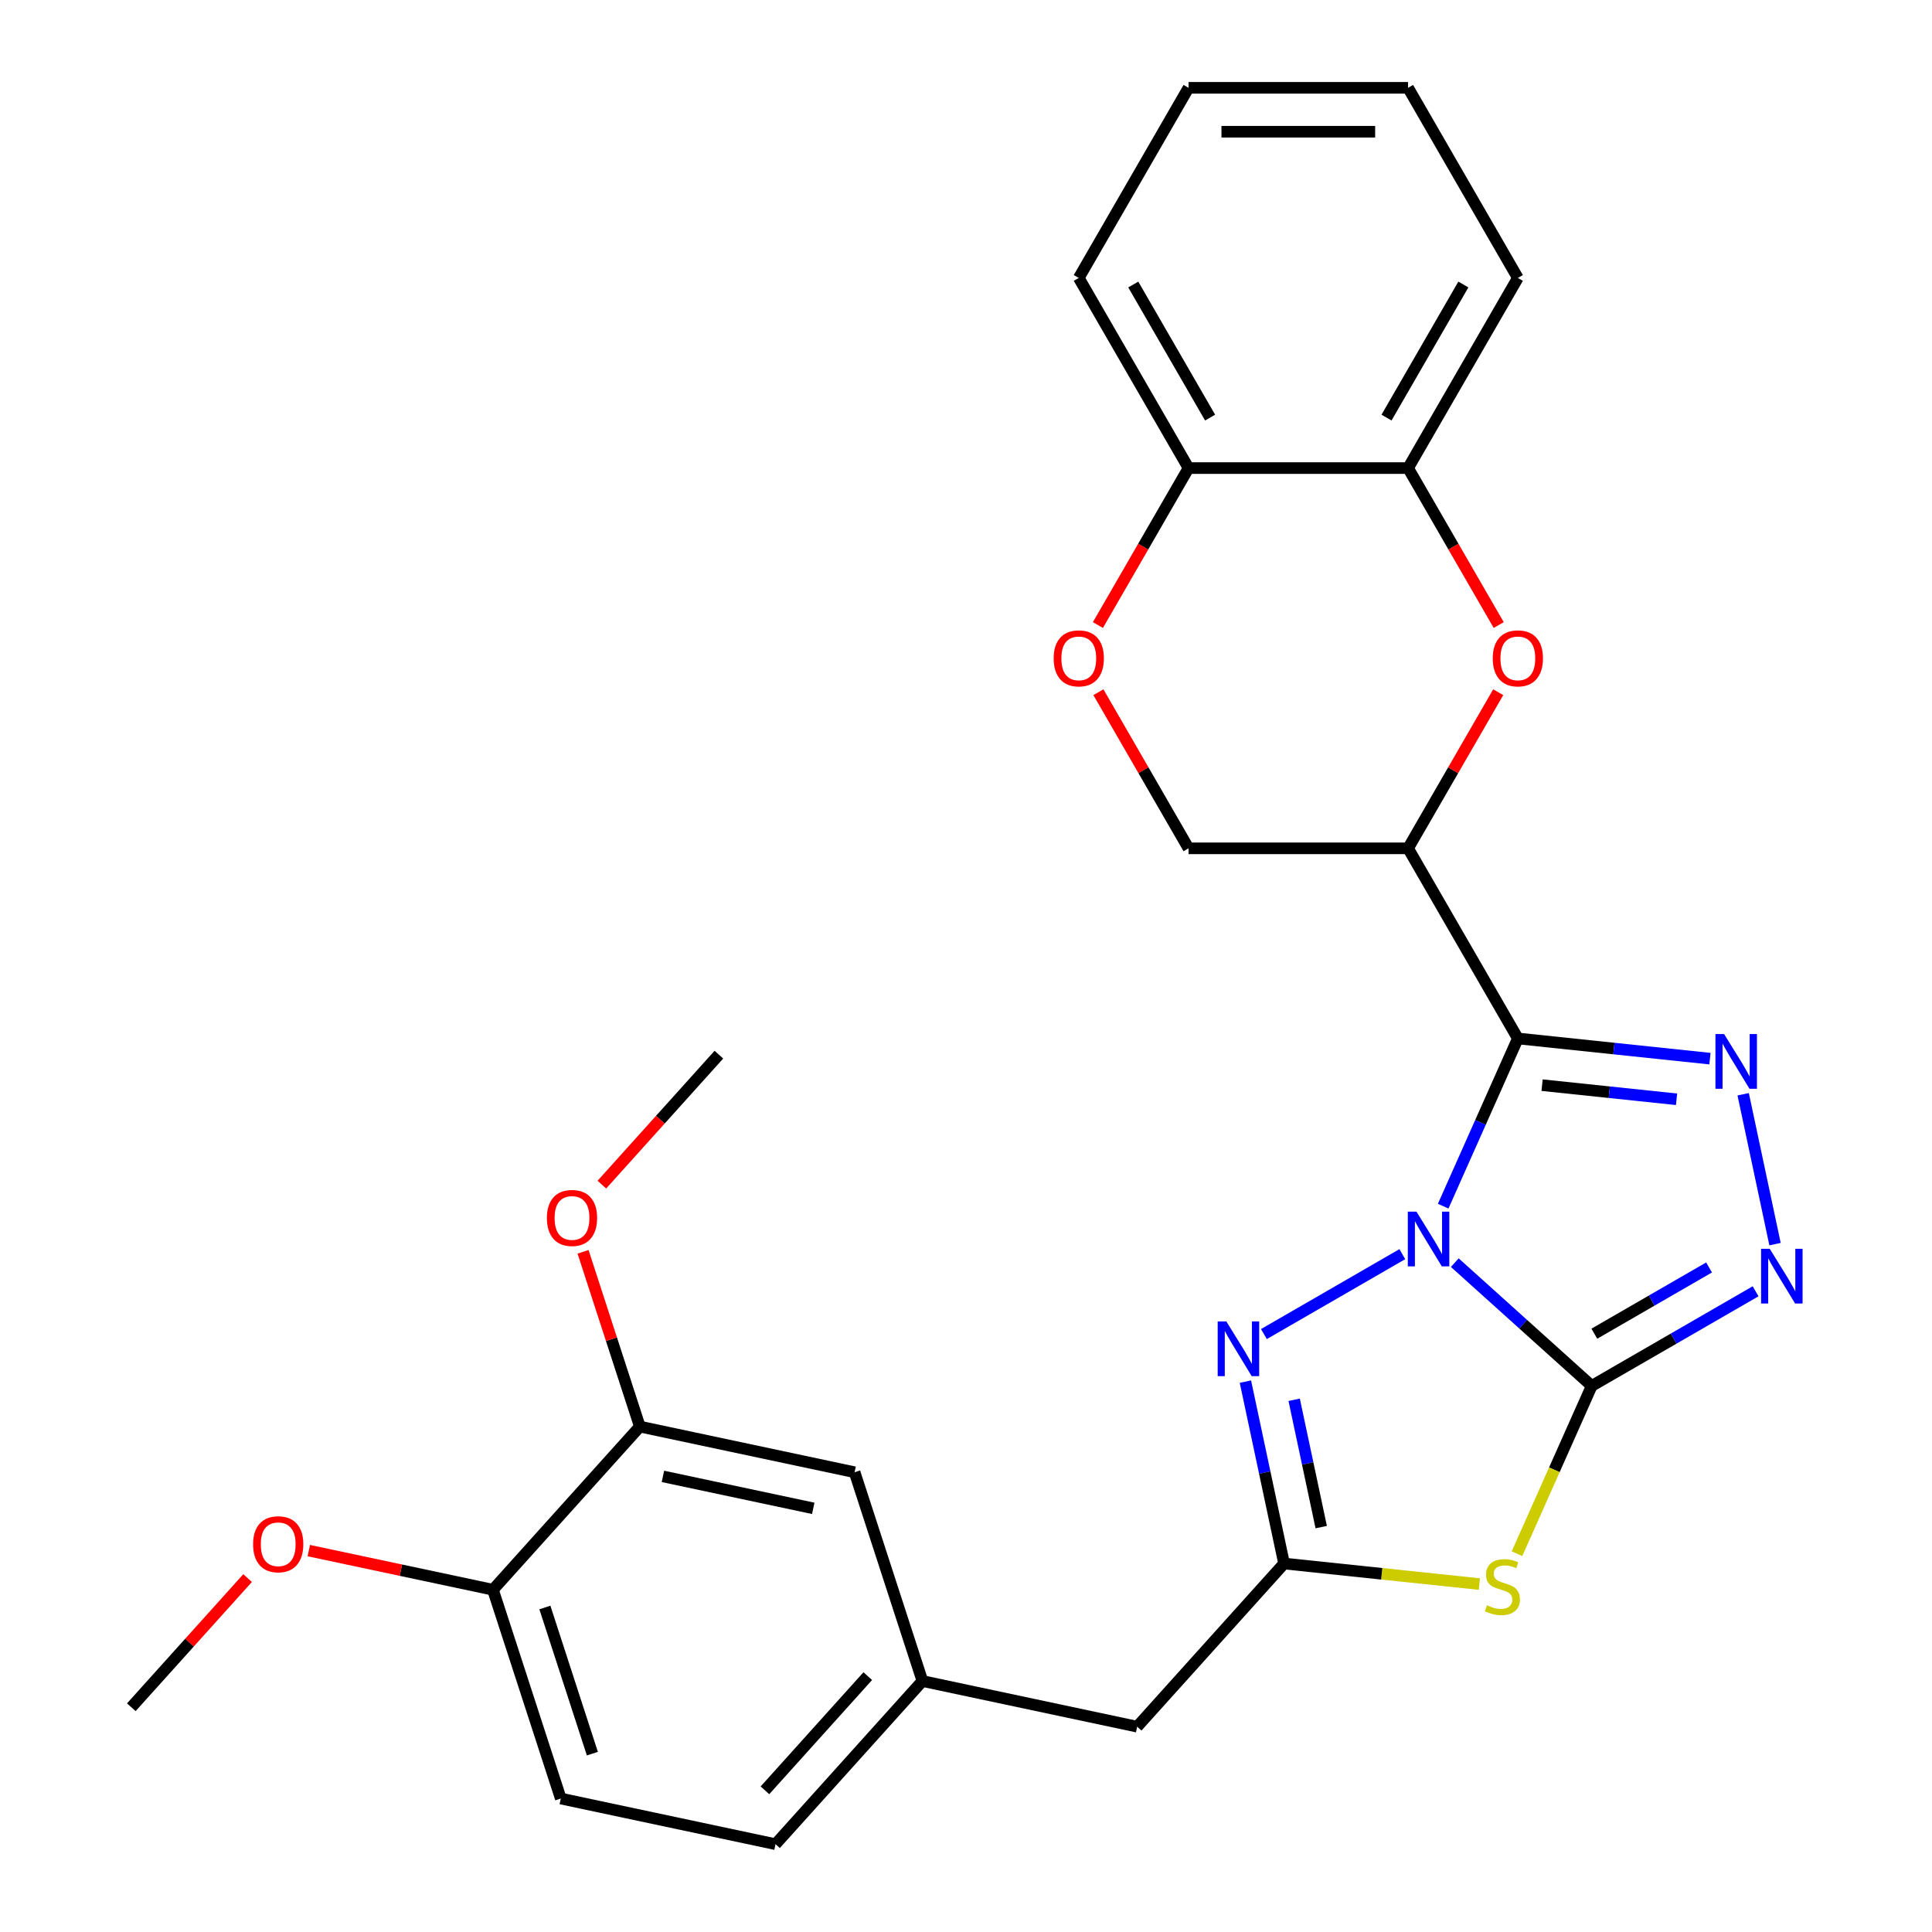 <?xml version='1.0' encoding='iso-8859-1'?>
<svg version='1.1' baseProfile='full'
              xmlns='http://www.w3.org/2000/svg'
                      xmlns:rdkit='http://www.rdkit.org/xml'
                      xmlns:xlink='http://www.w3.org/1999/xlink'
                  xml:space='preserve'
width='1000px' height='1000px' viewBox='0 0 1000 1000'>
<!-- END OF HEADER -->
<rect style='opacity:1.0;fill:#FFFFFF;stroke:none' width='1000' height='1000' x='0' y='0'> </rect>
<path class='bond-0' d='M 753,653.54 L 788.432,685.444' style='fill:none;fill-rule:evenodd;stroke:#0000FF;stroke-width:6px;stroke-linecap:butt;stroke-linejoin:miter;stroke-opacity:1' />
<path class='bond-0' d='M 788.432,685.444 L 823.865,717.347' style='fill:none;fill-rule:evenodd;stroke:#000000;stroke-width:6px;stroke-linecap:butt;stroke-linejoin:miter;stroke-opacity:1' />
<path class='bond-1' d='M 746.988,624.311 L 766.313,580.907' style='fill:none;fill-rule:evenodd;stroke:#0000FF;stroke-width:6px;stroke-linecap:butt;stroke-linejoin:miter;stroke-opacity:1' />
<path class='bond-1' d='M 766.313,580.907 L 785.638,537.502' style='fill:none;fill-rule:evenodd;stroke:#000000;stroke-width:6px;stroke-linecap:butt;stroke-linejoin:miter;stroke-opacity:1' />
<path class='bond-4' d='M 725.838,649.153 L 654.198,690.514' style='fill:none;fill-rule:evenodd;stroke:#0000FF;stroke-width:6px;stroke-linecap:butt;stroke-linejoin:miter;stroke-opacity:1' />
<path class='bond-3' d='M 823.865,717.347 L 804.531,760.772' style='fill:none;fill-rule:evenodd;stroke:#000000;stroke-width:6px;stroke-linecap:butt;stroke-linejoin:miter;stroke-opacity:1' />
<path class='bond-3' d='M 804.531,760.772 L 785.197,804.196' style='fill:none;fill-rule:evenodd;stroke:#CCCC00;stroke-width:6px;stroke-linecap:butt;stroke-linejoin:miter;stroke-opacity:1' />
<path class='bond-5' d='M 823.865,717.347 L 866.279,692.859' style='fill:none;fill-rule:evenodd;stroke:#000000;stroke-width:6px;stroke-linecap:butt;stroke-linejoin:miter;stroke-opacity:1' />
<path class='bond-5' d='M 866.279,692.859 L 908.694,668.371' style='fill:none;fill-rule:evenodd;stroke:#0000FF;stroke-width:6px;stroke-linecap:butt;stroke-linejoin:miter;stroke-opacity:1' />
<path class='bond-5' d='M 825.226,690.319 L 854.916,673.178' style='fill:none;fill-rule:evenodd;stroke:#000000;stroke-width:6px;stroke-linecap:butt;stroke-linejoin:miter;stroke-opacity:1' />
<path class='bond-5' d='M 854.916,673.178 L 884.606,656.036' style='fill:none;fill-rule:evenodd;stroke:#0000FF;stroke-width:6px;stroke-linecap:butt;stroke-linejoin:miter;stroke-opacity:1' />
<path class='bond-2' d='M 785.638,537.502 L 835.353,542.728' style='fill:none;fill-rule:evenodd;stroke:#000000;stroke-width:6px;stroke-linecap:butt;stroke-linejoin:miter;stroke-opacity:1' />
<path class='bond-2' d='M 835.353,542.728 L 885.068,547.953' style='fill:none;fill-rule:evenodd;stroke:#0000FF;stroke-width:6px;stroke-linecap:butt;stroke-linejoin:miter;stroke-opacity:1' />
<path class='bond-2' d='M 798.177,561.672 L 832.977,565.33' style='fill:none;fill-rule:evenodd;stroke:#000000;stroke-width:6px;stroke-linecap:butt;stroke-linejoin:miter;stroke-opacity:1' />
<path class='bond-2' d='M 832.977,565.33 L 867.778,568.987' style='fill:none;fill-rule:evenodd;stroke:#0000FF;stroke-width:6px;stroke-linecap:butt;stroke-linejoin:miter;stroke-opacity:1' />
<path class='bond-6' d='M 785.638,537.502 L 728.821,439.093' style='fill:none;fill-rule:evenodd;stroke:#000000;stroke-width:6px;stroke-linecap:butt;stroke-linejoin:miter;stroke-opacity:1' />
<path class='bond-29' d='M 902.262,566.381 L 918.753,643.964' style='fill:none;fill-rule:evenodd;stroke:#0000FF;stroke-width:6px;stroke-linecap:butt;stroke-linejoin:miter;stroke-opacity:1' />
<path class='bond-28' d='M 765.725,819.904 L 715.18,814.591' style='fill:none;fill-rule:evenodd;stroke:#CCCC00;stroke-width:6px;stroke-linecap:butt;stroke-linejoin:miter;stroke-opacity:1' />
<path class='bond-28' d='M 715.18,814.591 L 664.635,809.279' style='fill:none;fill-rule:evenodd;stroke:#000000;stroke-width:6px;stroke-linecap:butt;stroke-linejoin:miter;stroke-opacity:1' />
<path class='bond-7' d='M 644.623,715.129 L 654.629,762.204' style='fill:none;fill-rule:evenodd;stroke:#0000FF;stroke-width:6px;stroke-linecap:butt;stroke-linejoin:miter;stroke-opacity:1' />
<path class='bond-7' d='M 654.629,762.204 L 664.635,809.279' style='fill:none;fill-rule:evenodd;stroke:#000000;stroke-width:6px;stroke-linecap:butt;stroke-linejoin:miter;stroke-opacity:1' />
<path class='bond-7' d='M 669.855,724.527 L 676.859,757.479' style='fill:none;fill-rule:evenodd;stroke:#0000FF;stroke-width:6px;stroke-linecap:butt;stroke-linejoin:miter;stroke-opacity:1' />
<path class='bond-7' d='M 676.859,757.479 L 683.863,790.431' style='fill:none;fill-rule:evenodd;stroke:#000000;stroke-width:6px;stroke-linecap:butt;stroke-linejoin:miter;stroke-opacity:1' />
<path class='bond-8' d='M 728.821,439.093 L 752.148,398.688' style='fill:none;fill-rule:evenodd;stroke:#000000;stroke-width:6px;stroke-linecap:butt;stroke-linejoin:miter;stroke-opacity:1' />
<path class='bond-8' d='M 752.148,398.688 L 775.476,358.284' style='fill:none;fill-rule:evenodd;stroke:#FF0000;stroke-width:6px;stroke-linecap:butt;stroke-linejoin:miter;stroke-opacity:1' />
<path class='bond-11' d='M 728.821,439.093 L 615.187,439.093' style='fill:none;fill-rule:evenodd;stroke:#000000;stroke-width:6px;stroke-linecap:butt;stroke-linejoin:miter;stroke-opacity:1' />
<path class='bond-16' d='M 664.635,809.279 L 588.599,893.725' style='fill:none;fill-rule:evenodd;stroke:#000000;stroke-width:6px;stroke-linecap:butt;stroke-linejoin:miter;stroke-opacity:1' />
<path class='bond-10' d='M 775.73,323.522 L 752.275,282.898' style='fill:none;fill-rule:evenodd;stroke:#FF0000;stroke-width:6px;stroke-linecap:butt;stroke-linejoin:miter;stroke-opacity:1' />
<path class='bond-10' d='M 752.275,282.898 L 728.821,242.274' style='fill:none;fill-rule:evenodd;stroke:#000000;stroke-width:6px;stroke-linecap:butt;stroke-linejoin:miter;stroke-opacity:1' />
<path class='bond-9' d='M 568.532,358.284 L 591.86,398.688' style='fill:none;fill-rule:evenodd;stroke:#FF0000;stroke-width:6px;stroke-linecap:butt;stroke-linejoin:miter;stroke-opacity:1' />
<path class='bond-9' d='M 591.86,398.688 L 615.187,439.093' style='fill:none;fill-rule:evenodd;stroke:#000000;stroke-width:6px;stroke-linecap:butt;stroke-linejoin:miter;stroke-opacity:1' />
<path class='bond-13' d='M 568.278,323.522 L 591.733,282.898' style='fill:none;fill-rule:evenodd;stroke:#FF0000;stroke-width:6px;stroke-linecap:butt;stroke-linejoin:miter;stroke-opacity:1' />
<path class='bond-13' d='M 591.733,282.898 L 615.187,242.274' style='fill:none;fill-rule:evenodd;stroke:#000000;stroke-width:6px;stroke-linecap:butt;stroke-linejoin:miter;stroke-opacity:1' />
<path class='bond-22' d='M 728.821,242.274 L 785.638,143.864' style='fill:none;fill-rule:evenodd;stroke:#000000;stroke-width:6px;stroke-linecap:butt;stroke-linejoin:miter;stroke-opacity:1' />
<path class='bond-22' d='M 717.661,216.149 L 757.433,147.262' style='fill:none;fill-rule:evenodd;stroke:#000000;stroke-width:6px;stroke-linecap:butt;stroke-linejoin:miter;stroke-opacity:1' />
<path class='bond-30' d='M 728.821,242.274 L 615.187,242.274' style='fill:none;fill-rule:evenodd;stroke:#000000;stroke-width:6px;stroke-linecap:butt;stroke-linejoin:miter;stroke-opacity:1' />
<path class='bond-12' d='M 331.184,738.402 L 442.334,762.027' style='fill:none;fill-rule:evenodd;stroke:#000000;stroke-width:6px;stroke-linecap:butt;stroke-linejoin:miter;stroke-opacity:1' />
<path class='bond-12' d='M 343.131,764.176 L 420.936,780.714' style='fill:none;fill-rule:evenodd;stroke:#000000;stroke-width:6px;stroke-linecap:butt;stroke-linejoin:miter;stroke-opacity:1' />
<path class='bond-20' d='M 331.184,738.402 L 316.486,693.166' style='fill:none;fill-rule:evenodd;stroke:#000000;stroke-width:6px;stroke-linecap:butt;stroke-linejoin:miter;stroke-opacity:1' />
<path class='bond-20' d='M 316.486,693.166 L 301.788,647.931' style='fill:none;fill-rule:evenodd;stroke:#FF0000;stroke-width:6px;stroke-linecap:butt;stroke-linejoin:miter;stroke-opacity:1' />
<path class='bond-31' d='M 331.184,738.402 L 255.148,822.848' style='fill:none;fill-rule:evenodd;stroke:#000000;stroke-width:6px;stroke-linecap:butt;stroke-linejoin:miter;stroke-opacity:1' />
<path class='bond-23' d='M 615.187,242.274 L 558.371,143.864' style='fill:none;fill-rule:evenodd;stroke:#000000;stroke-width:6px;stroke-linecap:butt;stroke-linejoin:miter;stroke-opacity:1' />
<path class='bond-23' d='M 626.347,216.149 L 586.575,147.262' style='fill:none;fill-rule:evenodd;stroke:#000000;stroke-width:6px;stroke-linecap:butt;stroke-linejoin:miter;stroke-opacity:1' />
<path class='bond-14' d='M 255.148,822.848 L 290.263,930.92' style='fill:none;fill-rule:evenodd;stroke:#000000;stroke-width:6px;stroke-linecap:butt;stroke-linejoin:miter;stroke-opacity:1' />
<path class='bond-14' d='M 282.03,832.036 L 306.61,907.686' style='fill:none;fill-rule:evenodd;stroke:#000000;stroke-width:6px;stroke-linecap:butt;stroke-linejoin:miter;stroke-opacity:1' />
<path class='bond-21' d='M 255.148,822.848 L 207.493,812.718' style='fill:none;fill-rule:evenodd;stroke:#000000;stroke-width:6px;stroke-linecap:butt;stroke-linejoin:miter;stroke-opacity:1' />
<path class='bond-21' d='M 207.493,812.718 L 159.838,802.589' style='fill:none;fill-rule:evenodd;stroke:#FF0000;stroke-width:6px;stroke-linecap:butt;stroke-linejoin:miter;stroke-opacity:1' />
<path class='bond-15' d='M 442.334,762.027 L 477.449,870.099' style='fill:none;fill-rule:evenodd;stroke:#000000;stroke-width:6px;stroke-linecap:butt;stroke-linejoin:miter;stroke-opacity:1' />
<path class='bond-17' d='M 588.599,893.725 L 477.449,870.099' style='fill:none;fill-rule:evenodd;stroke:#000000;stroke-width:6px;stroke-linecap:butt;stroke-linejoin:miter;stroke-opacity:1' />
<path class='bond-19' d='M 477.449,870.099 L 401.413,954.545' style='fill:none;fill-rule:evenodd;stroke:#000000;stroke-width:6px;stroke-linecap:butt;stroke-linejoin:miter;stroke-opacity:1' />
<path class='bond-19' d='M 449.154,867.559 L 395.929,926.671' style='fill:none;fill-rule:evenodd;stroke:#000000;stroke-width:6px;stroke-linecap:butt;stroke-linejoin:miter;stroke-opacity:1' />
<path class='bond-18' d='M 290.263,930.92 L 401.413,954.545' style='fill:none;fill-rule:evenodd;stroke:#000000;stroke-width:6px;stroke-linecap:butt;stroke-linejoin:miter;stroke-opacity:1' />
<path class='bond-24' d='M 311.521,613.169 L 341.813,579.526' style='fill:none;fill-rule:evenodd;stroke:#FF0000;stroke-width:6px;stroke-linecap:butt;stroke-linejoin:miter;stroke-opacity:1' />
<path class='bond-24' d='M 341.813,579.526 L 372.105,545.883' style='fill:none;fill-rule:evenodd;stroke:#000000;stroke-width:6px;stroke-linecap:butt;stroke-linejoin:miter;stroke-opacity:1' />
<path class='bond-25' d='M 128.157,816.815 L 98.059,850.242' style='fill:none;fill-rule:evenodd;stroke:#FF0000;stroke-width:6px;stroke-linecap:butt;stroke-linejoin:miter;stroke-opacity:1' />
<path class='bond-25' d='M 98.059,850.242 L 67.962,883.668' style='fill:none;fill-rule:evenodd;stroke:#000000;stroke-width:6px;stroke-linecap:butt;stroke-linejoin:miter;stroke-opacity:1' />
<path class='bond-26' d='M 785.638,143.864 L 728.821,45.455' style='fill:none;fill-rule:evenodd;stroke:#000000;stroke-width:6px;stroke-linecap:butt;stroke-linejoin:miter;stroke-opacity:1' />
<path class='bond-27' d='M 558.371,143.864 L 615.187,45.455' style='fill:none;fill-rule:evenodd;stroke:#000000;stroke-width:6px;stroke-linecap:butt;stroke-linejoin:miter;stroke-opacity:1' />
<path class='bond-32' d='M 728.821,45.455 L 615.187,45.455' style='fill:none;fill-rule:evenodd;stroke:#000000;stroke-width:6px;stroke-linecap:butt;stroke-linejoin:miter;stroke-opacity:1' />
<path class='bond-32' d='M 711.776,68.181 L 632.232,68.181' style='fill:none;fill-rule:evenodd;stroke:#000000;stroke-width:6px;stroke-linecap:butt;stroke-linejoin:miter;stroke-opacity:1' />
<path  class='atom-0' d='M 733.159 627.152
L 742.439 642.152
Q 743.359 643.632, 744.839 646.312
Q 746.319 648.992, 746.399 649.152
L 746.399 627.152
L 750.159 627.152
L 750.159 655.472
L 746.279 655.472
L 736.319 639.072
Q 735.159 637.152, 733.919 634.952
Q 732.719 632.752, 732.359 632.072
L 732.359 655.472
L 728.679 655.472
L 728.679 627.152
L 733.159 627.152
' fill='#0000FF'/>
<path  class='atom-3' d='M 892.389 535.22
L 901.669 550.22
Q 902.589 551.7, 904.069 554.38
Q 905.549 557.06, 905.629 557.22
L 905.629 535.22
L 909.389 535.22
L 909.389 563.54
L 905.509 563.54
L 895.549 547.14
Q 894.389 545.22, 893.149 543.02
Q 891.949 540.82, 891.589 540.14
L 891.589 563.54
L 887.909 563.54
L 887.909 535.22
L 892.389 535.22
' fill='#0000FF'/>
<path  class='atom-4' d='M 769.646 830.877
Q 769.966 830.997, 771.286 831.557
Q 772.606 832.117, 774.046 832.477
Q 775.526 832.797, 776.966 832.797
Q 779.646 832.797, 781.206 831.517
Q 782.766 830.197, 782.766 827.917
Q 782.766 826.357, 781.966 825.397
Q 781.206 824.437, 780.006 823.917
Q 778.806 823.397, 776.806 822.797
Q 774.286 822.037, 772.766 821.317
Q 771.286 820.597, 770.206 819.077
Q 769.166 817.557, 769.166 814.997
Q 769.166 811.437, 771.566 809.237
Q 774.006 807.037, 778.806 807.037
Q 782.086 807.037, 785.806 808.597
L 784.886 811.677
Q 781.486 810.277, 778.926 810.277
Q 776.166 810.277, 774.646 811.437
Q 773.126 812.557, 773.166 814.517
Q 773.166 816.037, 773.926 816.957
Q 774.726 817.877, 775.846 818.397
Q 777.006 818.917, 778.926 819.517
Q 781.486 820.317, 783.006 821.117
Q 784.526 821.917, 785.606 823.557
Q 786.726 825.157, 786.726 827.917
Q 786.726 831.837, 784.086 833.957
Q 781.486 836.037, 777.126 836.037
Q 774.606 836.037, 772.686 835.477
Q 770.806 834.957, 768.566 834.037
L 769.646 830.877
' fill='#CCCC00'/>
<path  class='atom-5' d='M 634.749 683.968
L 644.029 698.968
Q 644.949 700.448, 646.429 703.128
Q 647.909 705.808, 647.989 705.968
L 647.989 683.968
L 651.749 683.968
L 651.749 712.288
L 647.869 712.288
L 637.909 695.888
Q 636.749 693.968, 635.509 691.768
Q 634.309 689.568, 633.949 688.888
L 633.949 712.288
L 630.269 712.288
L 630.269 683.968
L 634.749 683.968
' fill='#0000FF'/>
<path  class='atom-6' d='M 916.014 646.371
L 925.294 661.371
Q 926.214 662.851, 927.694 665.531
Q 929.174 668.211, 929.254 668.371
L 929.254 646.371
L 933.014 646.371
L 933.014 674.691
L 929.134 674.691
L 919.174 658.291
Q 918.014 656.371, 916.774 654.171
Q 915.574 651.971, 915.214 651.291
L 915.214 674.691
L 911.534 674.691
L 911.534 646.371
L 916.014 646.371
' fill='#0000FF'/>
<path  class='atom-9' d='M 772.638 340.763
Q 772.638 333.963, 775.998 330.163
Q 779.358 326.363, 785.638 326.363
Q 791.918 326.363, 795.278 330.163
Q 798.638 333.963, 798.638 340.763
Q 798.638 347.643, 795.238 351.563
Q 791.838 355.443, 785.638 355.443
Q 779.398 355.443, 775.998 351.563
Q 772.638 347.683, 772.638 340.763
M 785.638 352.243
Q 789.958 352.243, 792.278 349.363
Q 794.638 346.443, 794.638 340.763
Q 794.638 335.203, 792.278 332.403
Q 789.958 329.563, 785.638 329.563
Q 781.318 329.563, 778.958 332.363
Q 776.638 335.163, 776.638 340.763
Q 776.638 346.483, 778.958 349.363
Q 781.318 352.243, 785.638 352.243
' fill='#FF0000'/>
<path  class='atom-10' d='M 545.371 340.763
Q 545.371 333.963, 548.731 330.163
Q 552.091 326.363, 558.371 326.363
Q 564.651 326.363, 568.011 330.163
Q 571.371 333.963, 571.371 340.763
Q 571.371 347.643, 567.971 351.563
Q 564.571 355.443, 558.371 355.443
Q 552.131 355.443, 548.731 351.563
Q 545.371 347.683, 545.371 340.763
M 558.371 352.243
Q 562.691 352.243, 565.011 349.363
Q 567.371 346.443, 567.371 340.763
Q 567.371 335.203, 565.011 332.403
Q 562.691 329.563, 558.371 329.563
Q 554.051 329.563, 551.691 332.363
Q 549.371 335.163, 549.371 340.763
Q 549.371 346.483, 551.691 349.363
Q 554.051 352.243, 558.371 352.243
' fill='#FF0000'/>
<path  class='atom-21' d='M 283.069 630.41
Q 283.069 623.61, 286.429 619.81
Q 289.789 616.01, 296.069 616.01
Q 302.349 616.01, 305.709 619.81
Q 309.069 623.61, 309.069 630.41
Q 309.069 637.29, 305.669 641.21
Q 302.269 645.09, 296.069 645.09
Q 289.829 645.09, 286.429 641.21
Q 283.069 637.33, 283.069 630.41
M 296.069 641.89
Q 300.389 641.89, 302.709 639.01
Q 305.069 636.09, 305.069 630.41
Q 305.069 624.85, 302.709 622.05
Q 300.389 619.21, 296.069 619.21
Q 291.749 619.21, 289.389 622.01
Q 287.069 624.81, 287.069 630.41
Q 287.069 636.13, 289.389 639.01
Q 291.749 641.89, 296.069 641.89
' fill='#FF0000'/>
<path  class='atom-22' d='M 130.998 799.302
Q 130.998 792.502, 134.358 788.702
Q 137.718 784.902, 143.998 784.902
Q 150.278 784.902, 153.638 788.702
Q 156.998 792.502, 156.998 799.302
Q 156.998 806.182, 153.598 810.102
Q 150.198 813.982, 143.998 813.982
Q 137.758 813.982, 134.358 810.102
Q 130.998 806.222, 130.998 799.302
M 143.998 810.782
Q 148.318 810.782, 150.638 807.902
Q 152.998 804.982, 152.998 799.302
Q 152.998 793.742, 150.638 790.942
Q 148.318 788.102, 143.998 788.102
Q 139.678 788.102, 137.318 790.902
Q 134.998 793.702, 134.998 799.302
Q 134.998 805.022, 137.318 807.902
Q 139.678 810.782, 143.998 810.782
' fill='#FF0000'/>
</svg>

